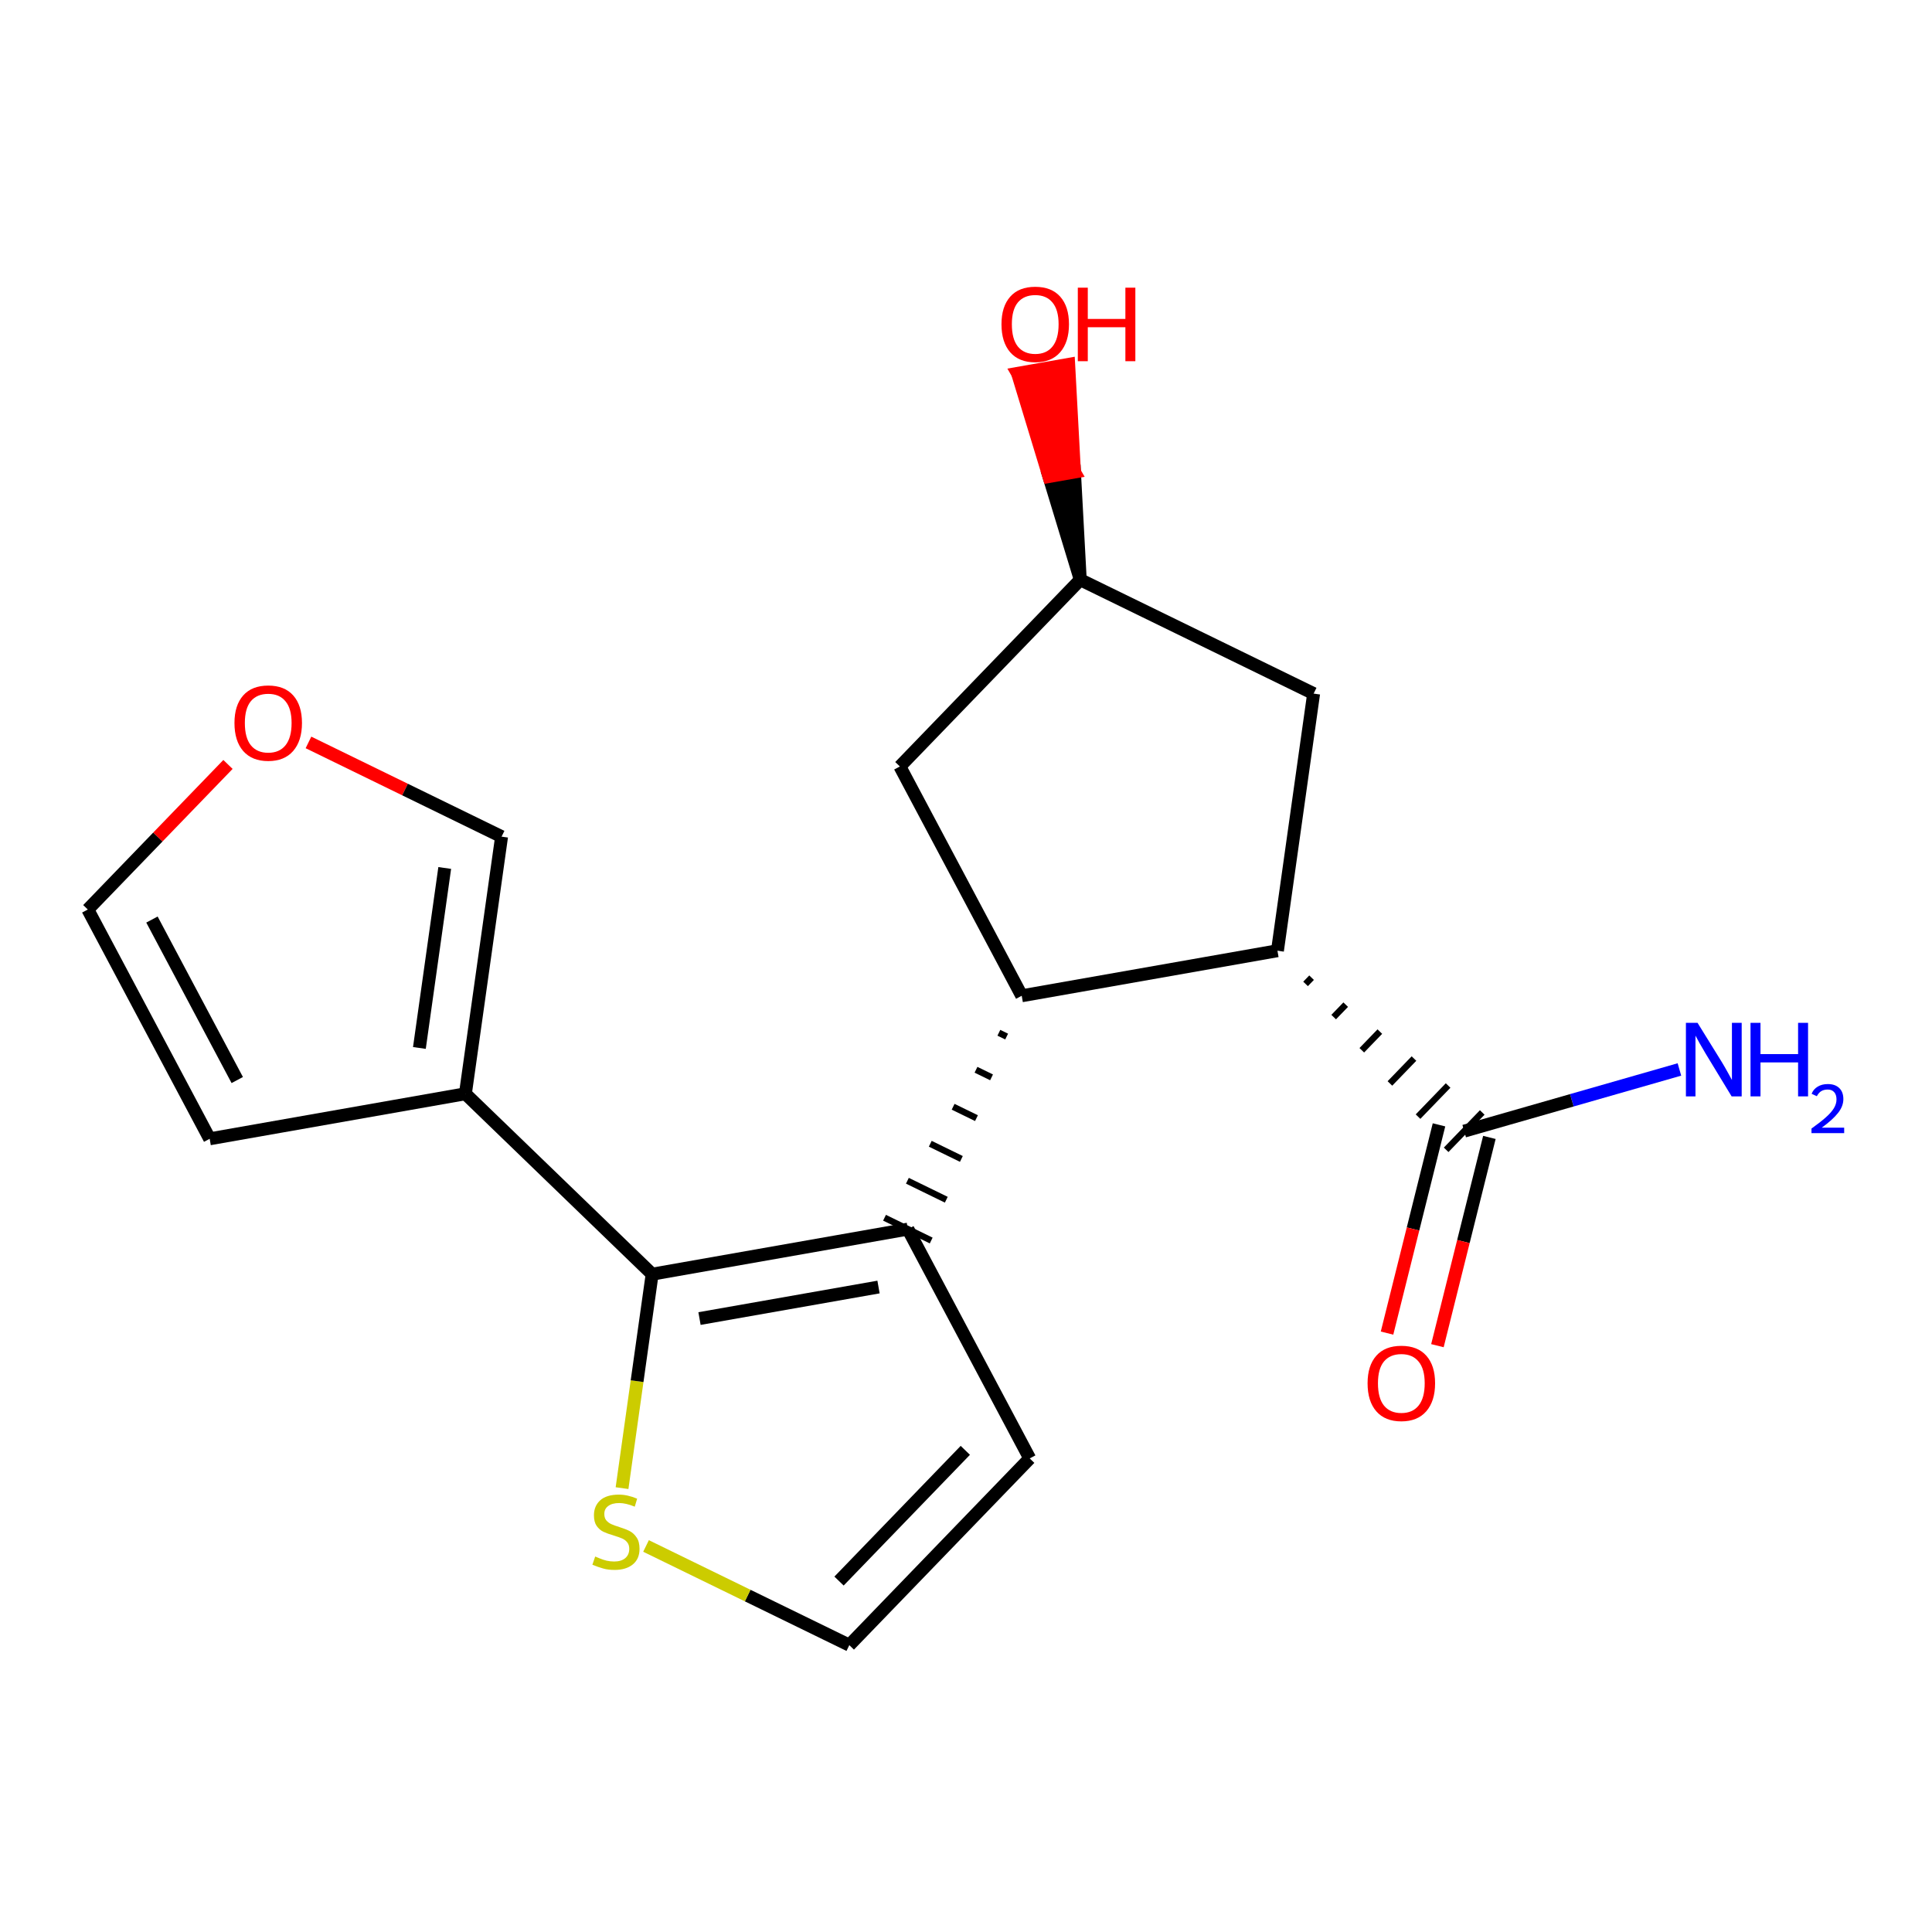 <?xml version='1.0' encoding='iso-8859-1'?>
<svg version='1.1' baseProfile='full'
              xmlns='http://www.w3.org/2000/svg'
                      xmlns:rdkit='http://www.rdkit.org/xml'
                      xmlns:xlink='http://www.w3.org/1999/xlink'
                  xml:space='preserve'
width='300px' height='300px' viewBox='0 0 300 300'>
<!-- END OF HEADER -->
<rect style='opacity:1.0;fill:#FFFFFF;stroke:none' width='300' height='300' x='0' y='0'> </rect>
<rect style='opacity:1.0;fill:#FFFFFF;stroke:none' width='300' height='300' x='0' y='0'> </rect>
<path class='bond-0 atom-0 atom-1' d='M 260.78,166.065 L 244.07,170.854' style='fill:none;fill-rule:evenodd;stroke:#0000FF;stroke-width:2.0px;stroke-linecap:butt;stroke-linejoin:miter;stroke-opacity:1' />
<path class='bond-0 atom-0 atom-1' d='M 244.07,170.854 L 227.359,175.642' style='fill:none;fill-rule:evenodd;stroke:#000000;stroke-width:2.0px;stroke-linecap:butt;stroke-linejoin:miter;stroke-opacity:1' />
<path class='bond-1 atom-1 atom-2' d='M 223.447,174.666 L 219.413,190.835' style='fill:none;fill-rule:evenodd;stroke:#000000;stroke-width:2.0px;stroke-linecap:butt;stroke-linejoin:miter;stroke-opacity:1' />
<path class='bond-1 atom-1 atom-2' d='M 219.413,190.835 L 215.378,207.004' style='fill:none;fill-rule:evenodd;stroke:#FF0000;stroke-width:2.0px;stroke-linecap:butt;stroke-linejoin:miter;stroke-opacity:1' />
<path class='bond-1 atom-1 atom-2' d='M 231.271,176.618 L 227.237,192.787' style='fill:none;fill-rule:evenodd;stroke:#000000;stroke-width:2.0px;stroke-linecap:butt;stroke-linejoin:miter;stroke-opacity:1' />
<path class='bond-1 atom-1 atom-2' d='M 227.237,192.787 L 223.202,208.956' style='fill:none;fill-rule:evenodd;stroke:#FF0000;stroke-width:2.0px;stroke-linecap:butt;stroke-linejoin:miter;stroke-opacity:1' />
<path class='bond-2 atom-3 atom-1' d='M 202.727,152.781 L 203.661,151.814' style='fill:none;fill-rule:evenodd;stroke:#000000;stroke-width:1.0px;stroke-linecap:butt;stroke-linejoin:miter;stroke-opacity:1' />
<path class='bond-2 atom-3 atom-1' d='M 207.093,157.933 L 208.961,156' style='fill:none;fill-rule:evenodd;stroke:#000000;stroke-width:1.0px;stroke-linecap:butt;stroke-linejoin:miter;stroke-opacity:1' />
<path class='bond-2 atom-3 atom-1' d='M 211.46,163.085 L 214.261,160.185' style='fill:none;fill-rule:evenodd;stroke:#000000;stroke-width:1.0px;stroke-linecap:butt;stroke-linejoin:miter;stroke-opacity:1' />
<path class='bond-2 atom-3 atom-1' d='M 215.826,168.237 L 219.561,164.371' style='fill:none;fill-rule:evenodd;stroke:#000000;stroke-width:1.0px;stroke-linecap:butt;stroke-linejoin:miter;stroke-opacity:1' />
<path class='bond-2 atom-3 atom-1' d='M 220.192,173.39 L 224.861,168.557' style='fill:none;fill-rule:evenodd;stroke:#000000;stroke-width:1.0px;stroke-linecap:butt;stroke-linejoin:miter;stroke-opacity:1' />
<path class='bond-2 atom-3 atom-1' d='M 224.558,178.542 L 230.161,172.742' style='fill:none;fill-rule:evenodd;stroke:#000000;stroke-width:1.0px;stroke-linecap:butt;stroke-linejoin:miter;stroke-opacity:1' />
<path class='bond-3 atom-3 atom-4' d='M 198.361,147.629 L 203.98,107.703' style='fill:none;fill-rule:evenodd;stroke:#000000;stroke-width:2.0px;stroke-linecap:butt;stroke-linejoin:miter;stroke-opacity:1' />
<path class='bond-18 atom-8 atom-3' d='M 158.653,154.623 L 198.361,147.629' style='fill:none;fill-rule:evenodd;stroke:#000000;stroke-width:2.0px;stroke-linecap:butt;stroke-linejoin:miter;stroke-opacity:1' />
<path class='bond-4 atom-4 atom-5' d='M 203.98,107.703 L 167.744,90.022' style='fill:none;fill-rule:evenodd;stroke:#000000;stroke-width:2.0px;stroke-linecap:butt;stroke-linejoin:miter;stroke-opacity:1' />
<path class='bond-5 atom-5 atom-6' d='M 167.744,90.022 L 166.845,73.298 L 162.875,73.997 Z' style='fill:#000000;fill-rule:evenodd;fill-opacity:1;stroke:#000000;stroke-width:2.0px;stroke-linecap:butt;stroke-linejoin:miter;stroke-opacity:1;' />
<path class='bond-5 atom-5 atom-6' d='M 166.845,73.298 L 158.005,57.973 L 165.947,56.574 Z' style='fill:#FF0000;fill-rule:evenodd;fill-opacity:1;stroke:#FF0000;stroke-width:2.0px;stroke-linecap:butt;stroke-linejoin:miter;stroke-opacity:1;' />
<path class='bond-5 atom-5 atom-6' d='M 166.845,73.298 L 162.875,73.997 L 158.005,57.973 Z' style='fill:#FF0000;fill-rule:evenodd;fill-opacity:1;stroke:#FF0000;stroke-width:2.0px;stroke-linecap:butt;stroke-linejoin:miter;stroke-opacity:1;' />
<path class='bond-6 atom-5 atom-7' d='M 167.744,90.022 L 139.731,119.02' style='fill:none;fill-rule:evenodd;stroke:#000000;stroke-width:2.0px;stroke-linecap:butt;stroke-linejoin:miter;stroke-opacity:1' />
<path class='bond-7 atom-7 atom-8' d='M 139.731,119.02 L 158.653,154.623' style='fill:none;fill-rule:evenodd;stroke:#000000;stroke-width:2.0px;stroke-linecap:butt;stroke-linejoin:miter;stroke-opacity:1' />
<path class='bond-8 atom-8 atom-9' d='M 155.103,160.368 L 156.31,160.957' style='fill:none;fill-rule:evenodd;stroke:#000000;stroke-width:1.0px;stroke-linecap:butt;stroke-linejoin:miter;stroke-opacity:1' />
<path class='bond-8 atom-8 atom-9' d='M 151.552,166.112 L 153.968,167.291' style='fill:none;fill-rule:evenodd;stroke:#000000;stroke-width:1.0px;stroke-linecap:butt;stroke-linejoin:miter;stroke-opacity:1' />
<path class='bond-8 atom-8 atom-9' d='M 148.001,171.857 L 151.625,173.625' style='fill:none;fill-rule:evenodd;stroke:#000000;stroke-width:1.0px;stroke-linecap:butt;stroke-linejoin:miter;stroke-opacity:1' />
<path class='bond-8 atom-8 atom-9' d='M 144.45,177.601 L 149.282,179.959' style='fill:none;fill-rule:evenodd;stroke:#000000;stroke-width:1.0px;stroke-linecap:butt;stroke-linejoin:miter;stroke-opacity:1' />
<path class='bond-8 atom-8 atom-9' d='M 140.899,183.346 L 146.939,186.293' style='fill:none;fill-rule:evenodd;stroke:#000000;stroke-width:1.0px;stroke-linecap:butt;stroke-linejoin:miter;stroke-opacity:1' />
<path class='bond-8 atom-8 atom-9' d='M 137.349,189.09 L 144.596,192.627' style='fill:none;fill-rule:evenodd;stroke:#000000;stroke-width:1.0px;stroke-linecap:butt;stroke-linejoin:miter;stroke-opacity:1' />
<path class='bond-9 atom-9 atom-10' d='M 140.972,190.858 L 159.894,226.461' style='fill:none;fill-rule:evenodd;stroke:#000000;stroke-width:2.0px;stroke-linecap:butt;stroke-linejoin:miter;stroke-opacity:1' />
<path class='bond-19 atom-13 atom-9' d='M 101.264,197.853 L 140.972,190.858' style='fill:none;fill-rule:evenodd;stroke:#000000;stroke-width:2.0px;stroke-linecap:butt;stroke-linejoin:miter;stroke-opacity:1' />
<path class='bond-19 atom-13 atom-9' d='M 108.619,204.745 L 136.415,199.849' style='fill:none;fill-rule:evenodd;stroke:#000000;stroke-width:2.0px;stroke-linecap:butt;stroke-linejoin:miter;stroke-opacity:1' />
<path class='bond-10 atom-10 atom-11' d='M 159.894,226.461 L 131.881,255.459' style='fill:none;fill-rule:evenodd;stroke:#000000;stroke-width:2.0px;stroke-linecap:butt;stroke-linejoin:miter;stroke-opacity:1' />
<path class='bond-10 atom-10 atom-11' d='M 149.893,225.208 L 130.284,245.507' style='fill:none;fill-rule:evenodd;stroke:#000000;stroke-width:2.0px;stroke-linecap:butt;stroke-linejoin:miter;stroke-opacity:1' />
<path class='bond-11 atom-11 atom-12' d='M 131.881,255.459 L 116.098,247.758' style='fill:none;fill-rule:evenodd;stroke:#000000;stroke-width:2.0px;stroke-linecap:butt;stroke-linejoin:miter;stroke-opacity:1' />
<path class='bond-11 atom-11 atom-12' d='M 116.098,247.758 L 100.315,240.056' style='fill:none;fill-rule:evenodd;stroke:#CCCC00;stroke-width:2.0px;stroke-linecap:butt;stroke-linejoin:miter;stroke-opacity:1' />
<path class='bond-12 atom-12 atom-13' d='M 96.589,231.077 L 98.927,214.465' style='fill:none;fill-rule:evenodd;stroke:#CCCC00;stroke-width:2.0px;stroke-linecap:butt;stroke-linejoin:miter;stroke-opacity:1' />
<path class='bond-12 atom-12 atom-13' d='M 98.927,214.465 L 101.264,197.853' style='fill:none;fill-rule:evenodd;stroke:#000000;stroke-width:2.0px;stroke-linecap:butt;stroke-linejoin:miter;stroke-opacity:1' />
<path class='bond-13 atom-13 atom-14' d='M 101.264,197.853 L 72.266,169.839' style='fill:none;fill-rule:evenodd;stroke:#000000;stroke-width:2.0px;stroke-linecap:butt;stroke-linejoin:miter;stroke-opacity:1' />
<path class='bond-14 atom-14 atom-15' d='M 72.266,169.839 L 32.559,176.834' style='fill:none;fill-rule:evenodd;stroke:#000000;stroke-width:2.0px;stroke-linecap:butt;stroke-linejoin:miter;stroke-opacity:1' />
<path class='bond-20 atom-18 atom-14' d='M 77.885,129.914 L 72.266,169.839' style='fill:none;fill-rule:evenodd;stroke:#000000;stroke-width:2.0px;stroke-linecap:butt;stroke-linejoin:miter;stroke-opacity:1' />
<path class='bond-20 atom-18 atom-14' d='M 69.057,134.779 L 65.124,162.727' style='fill:none;fill-rule:evenodd;stroke:#000000;stroke-width:2.0px;stroke-linecap:butt;stroke-linejoin:miter;stroke-opacity:1' />
<path class='bond-15 atom-15 atom-16' d='M 32.559,176.834 L 13.636,141.231' style='fill:none;fill-rule:evenodd;stroke:#000000;stroke-width:2.0px;stroke-linecap:butt;stroke-linejoin:miter;stroke-opacity:1' />
<path class='bond-15 atom-15 atom-16' d='M 36.841,167.709 L 23.595,142.787' style='fill:none;fill-rule:evenodd;stroke:#000000;stroke-width:2.0px;stroke-linecap:butt;stroke-linejoin:miter;stroke-opacity:1' />
<path class='bond-16 atom-16 atom-17' d='M 13.636,141.231 L 24.518,129.966' style='fill:none;fill-rule:evenodd;stroke:#000000;stroke-width:2.0px;stroke-linecap:butt;stroke-linejoin:miter;stroke-opacity:1' />
<path class='bond-16 atom-16 atom-17' d='M 24.518,129.966 L 35.4,118.702' style='fill:none;fill-rule:evenodd;stroke:#FF0000;stroke-width:2.0px;stroke-linecap:butt;stroke-linejoin:miter;stroke-opacity:1' />
<path class='bond-17 atom-17 atom-18' d='M 47.899,115.282 L 62.892,122.598' style='fill:none;fill-rule:evenodd;stroke:#FF0000;stroke-width:2.0px;stroke-linecap:butt;stroke-linejoin:miter;stroke-opacity:1' />
<path class='bond-17 atom-17 atom-18' d='M 62.892,122.598 L 77.885,129.914' style='fill:none;fill-rule:evenodd;stroke:#000000;stroke-width:2.0px;stroke-linecap:butt;stroke-linejoin:miter;stroke-opacity:1' />
<path  class='atom-0' d='M 263.594 158.826
L 267.336 164.874
Q 267.707 165.471, 268.304 166.551
Q 268.9 167.632, 268.933 167.696
L 268.933 158.826
L 270.449 158.826
L 270.449 170.245
L 268.884 170.245
L 264.868 163.632
Q 264.401 162.858, 263.901 161.971
Q 263.417 161.084, 263.272 160.81
L 263.272 170.245
L 261.788 170.245
L 261.788 158.826
L 263.594 158.826
' fill='#0000FF'/>
<path  class='atom-0' d='M 271.819 158.826
L 273.368 158.826
L 273.368 163.681
L 279.206 163.681
L 279.206 158.826
L 280.754 158.826
L 280.754 170.245
L 279.206 170.245
L 279.206 164.971
L 273.368 164.971
L 273.368 170.245
L 271.819 170.245
L 271.819 158.826
' fill='#0000FF'/>
<path  class='atom-0' d='M 281.308 169.844
Q 281.584 169.131, 282.244 168.737
Q 282.904 168.333, 283.82 168.333
Q 284.959 168.333, 285.597 168.95
Q 286.236 169.567, 286.236 170.664
Q 286.236 171.781, 285.406 172.824
Q 284.586 173.868, 282.883 175.102
L 286.364 175.102
L 286.364 175.954
L 281.286 175.954
L 281.286 175.241
Q 282.691 174.24, 283.522 173.495
Q 284.363 172.75, 284.767 172.079
Q 285.171 171.409, 285.171 170.717
Q 285.171 169.993, 284.81 169.589
Q 284.448 169.184, 283.82 169.184
Q 283.213 169.184, 282.808 169.429
Q 282.404 169.674, 282.117 170.217
L 281.308 169.844
' fill='#0000FF'/>
<path  class='atom-2' d='M 212.357 214.794
Q 212.357 212.052, 213.711 210.52
Q 215.066 208.988, 217.598 208.988
Q 220.13 208.988, 221.485 210.52
Q 222.84 212.052, 222.84 214.794
Q 222.84 217.568, 221.469 219.148
Q 220.098 220.713, 217.598 220.713
Q 215.082 220.713, 213.711 219.148
Q 212.357 217.584, 212.357 214.794
M 217.598 219.422
Q 219.34 219.422, 220.275 218.261
Q 221.227 217.084, 221.227 214.794
Q 221.227 212.552, 220.275 211.423
Q 219.34 210.278, 217.598 210.278
Q 215.856 210.278, 214.905 211.407
Q 213.969 212.536, 213.969 214.794
Q 213.969 217.1, 214.905 218.261
Q 215.856 219.422, 217.598 219.422
' fill='#FF0000'/>
<path  class='atom-6' d='M 155.509 50.346
Q 155.509 47.605, 156.863 46.073
Q 158.218 44.541, 160.75 44.541
Q 163.282 44.541, 164.637 46.073
Q 165.991 47.605, 165.991 50.346
Q 165.991 53.12, 164.621 54.701
Q 163.25 56.265, 160.75 56.265
Q 158.234 56.265, 156.863 54.701
Q 155.509 53.137, 155.509 50.346
M 160.75 54.975
Q 162.492 54.975, 163.427 53.814
Q 164.379 52.637, 164.379 50.346
Q 164.379 48.105, 163.427 46.976
Q 162.492 45.831, 160.75 45.831
Q 159.008 45.831, 158.057 46.96
Q 157.121 48.089, 157.121 50.346
Q 157.121 52.653, 158.057 53.814
Q 159.008 54.975, 160.75 54.975
' fill='#FF0000'/>
<path  class='atom-6' d='M 167.362 44.67
L 168.911 44.67
L 168.911 49.524
L 174.749 49.524
L 174.749 44.67
L 176.297 44.67
L 176.297 56.088
L 174.749 56.088
L 174.749 50.814
L 168.911 50.814
L 168.911 56.088
L 167.362 56.088
L 167.362 44.67
' fill='#FF0000'/>
<path  class='atom-12' d='M 92.421 241.697
Q 92.549 241.746, 93.082 241.971
Q 93.614 242.197, 94.195 242.342
Q 94.791 242.471, 95.372 242.471
Q 96.452 242.471, 97.081 241.955
Q 97.71 241.423, 97.71 240.504
Q 97.71 239.875, 97.388 239.488
Q 97.081 239.101, 96.597 238.891
Q 96.114 238.681, 95.307 238.44
Q 94.291 238.133, 93.678 237.843
Q 93.082 237.552, 92.646 236.94
Q 92.227 236.327, 92.227 235.295
Q 92.227 233.859, 93.195 232.972
Q 94.178 232.085, 96.114 232.085
Q 97.436 232.085, 98.936 232.714
L 98.565 233.956
Q 97.194 233.392, 96.162 233.392
Q 95.049 233.392, 94.436 233.859
Q 93.824 234.311, 93.84 235.101
Q 93.84 235.714, 94.146 236.085
Q 94.469 236.456, 94.92 236.665
Q 95.388 236.875, 96.162 237.117
Q 97.194 237.44, 97.807 237.762
Q 98.42 238.085, 98.855 238.746
Q 99.307 239.391, 99.307 240.504
Q 99.307 242.084, 98.243 242.939
Q 97.194 243.778, 95.436 243.778
Q 94.42 243.778, 93.646 243.552
Q 92.888 243.342, 91.985 242.971
L 92.421 241.697
' fill='#CCCC00'/>
<path  class='atom-17' d='M 36.408 112.265
Q 36.408 109.523, 37.763 107.991
Q 39.117 106.459, 41.65 106.459
Q 44.181 106.459, 45.536 107.991
Q 46.891 109.523, 46.891 112.265
Q 46.891 115.039, 45.52 116.619
Q 44.149 118.184, 41.65 118.184
Q 39.134 118.184, 37.763 116.619
Q 36.408 115.055, 36.408 112.265
M 41.65 116.894
Q 43.391 116.894, 44.327 115.732
Q 45.278 114.555, 45.278 112.265
Q 45.278 110.023, 44.327 108.894
Q 43.391 107.749, 41.65 107.749
Q 39.908 107.749, 38.956 108.878
Q 38.021 110.007, 38.021 112.265
Q 38.021 114.571, 38.956 115.732
Q 39.908 116.894, 41.65 116.894
' fill='#FF0000'/>
</svg>

